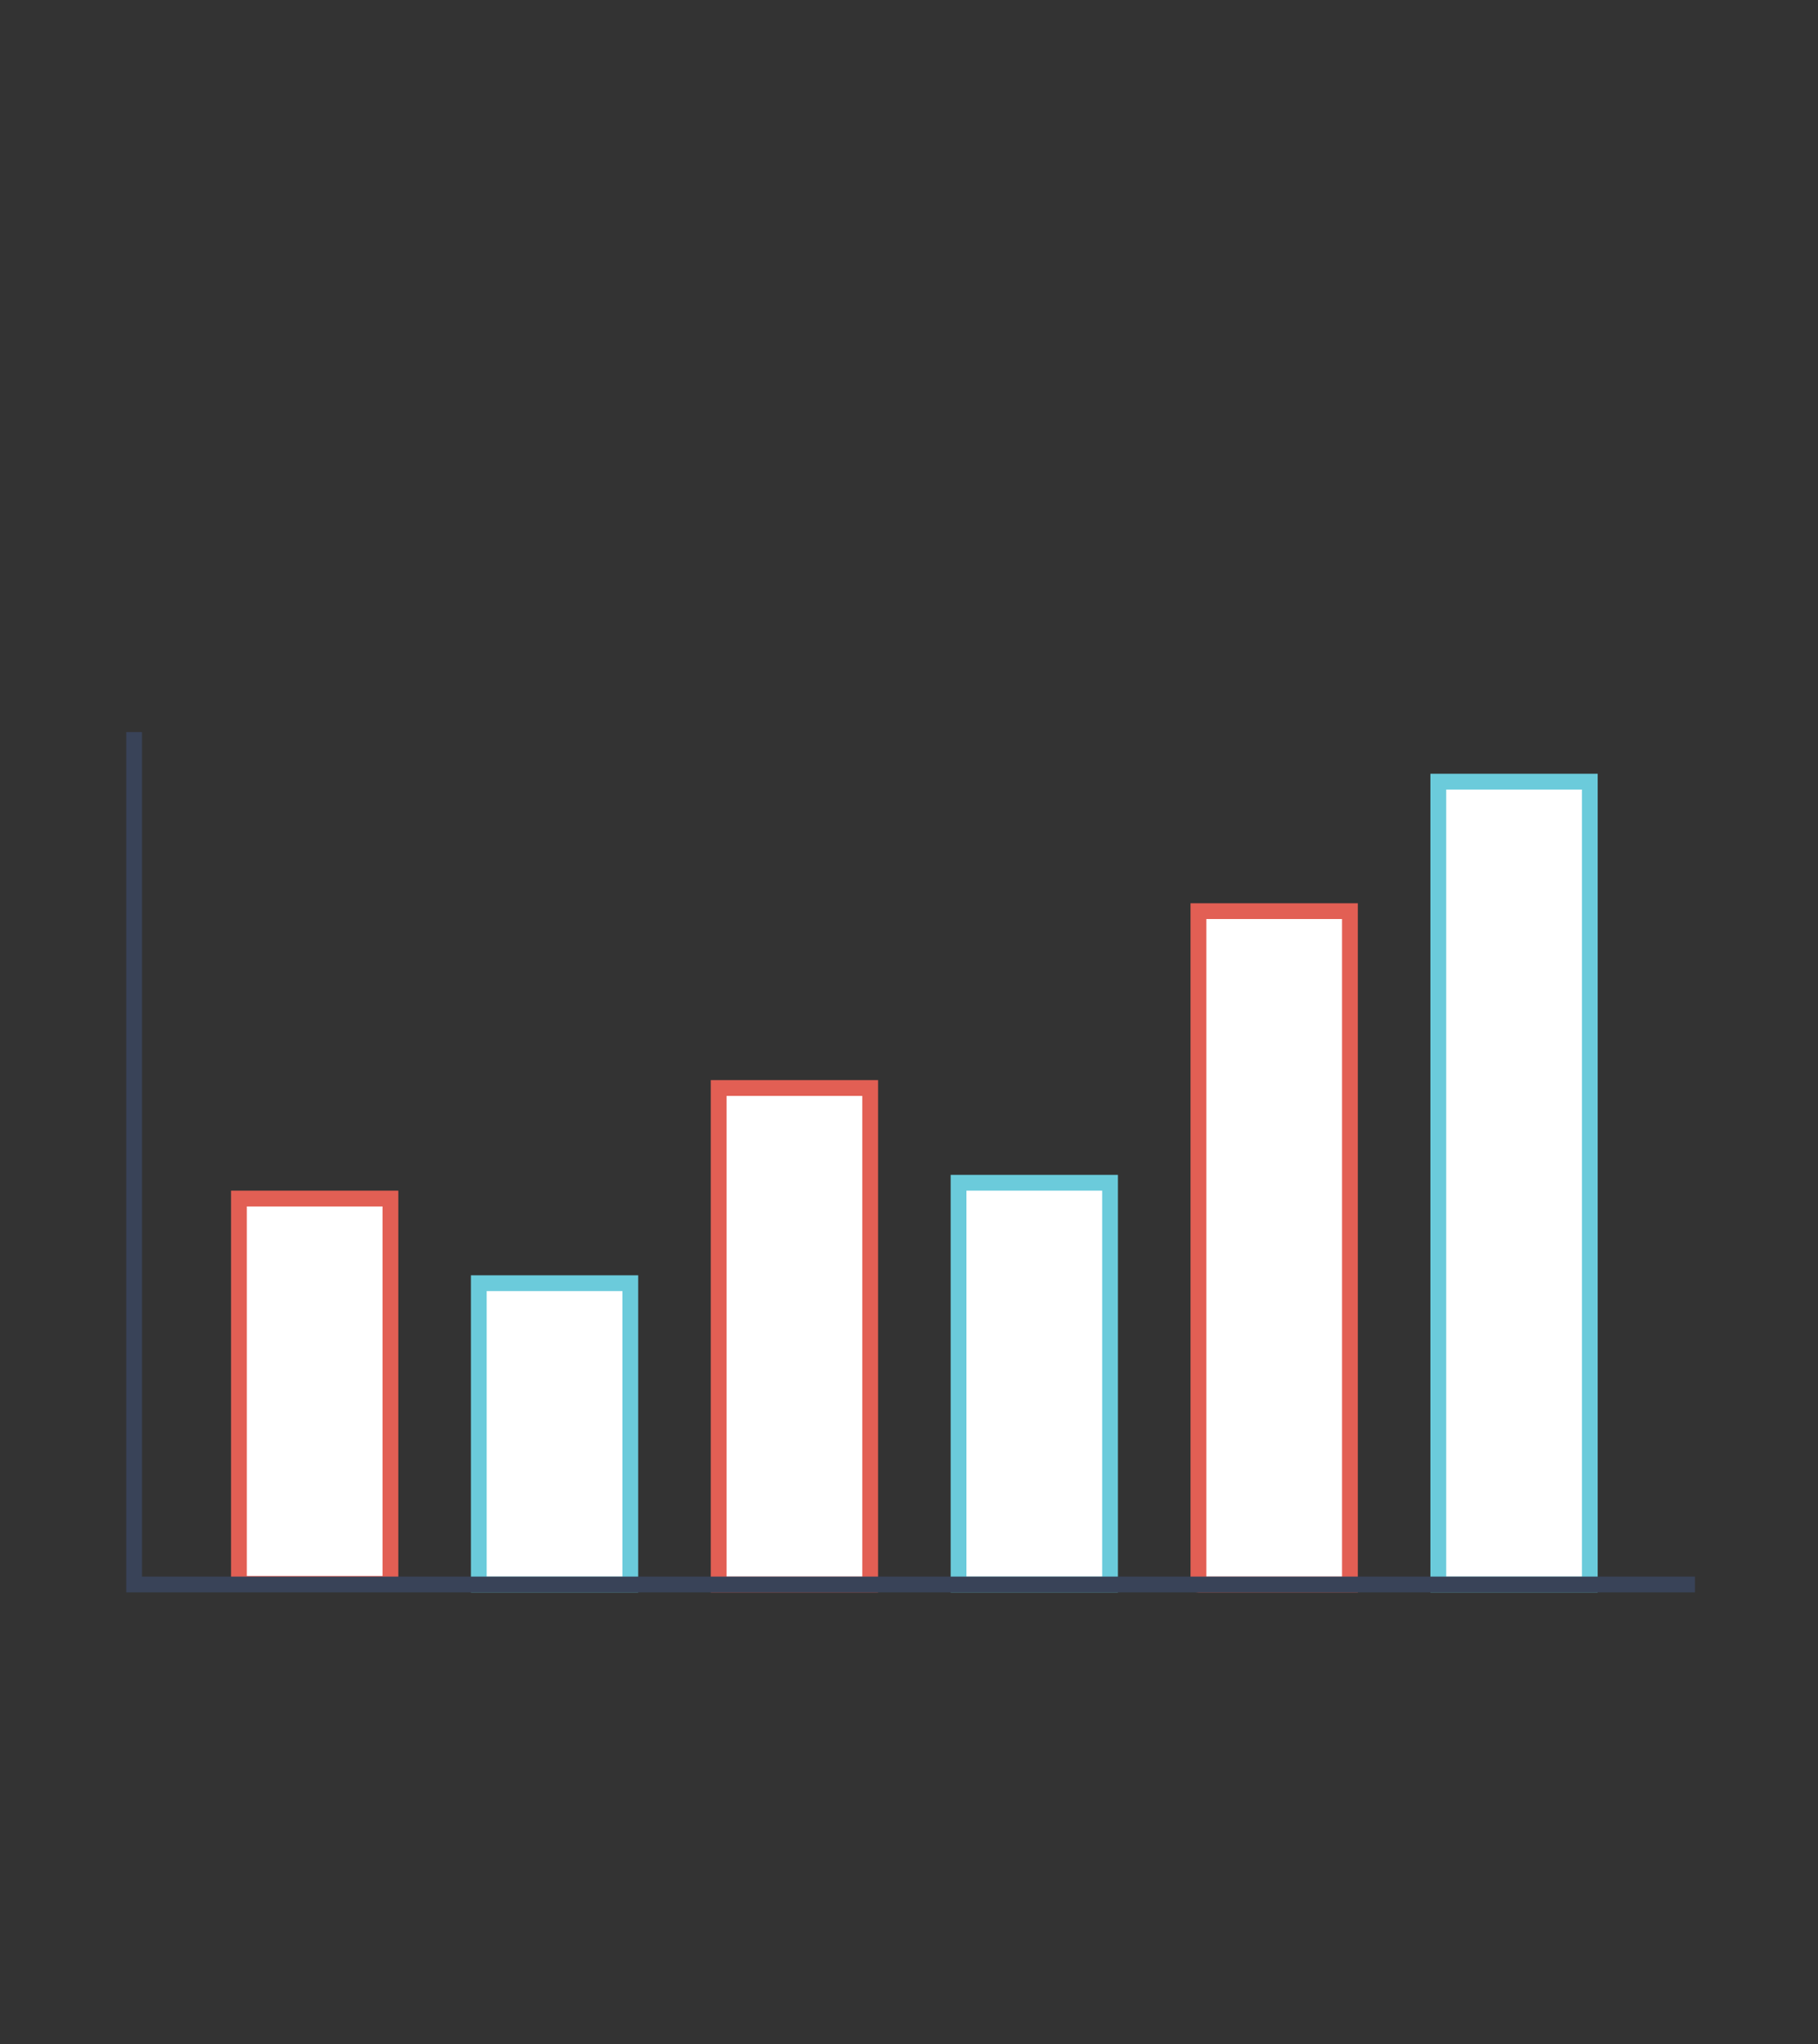 <?xml version="1.0" encoding="utf-8"?>
<!-- Generator: Adobe Illustrator 18.0.0, SVG Export Plug-In . SVG Version: 6.00 Build 0)  -->
<!DOCTYPE svg PUBLIC "-//W3C//DTD SVG 1.1//EN" "http://www.w3.org/Graphics/SVG/1.1/DTD/svg11.dtd">
<svg version="1.1" id="Layer_1" xmlns="http://www.w3.org/2000/svg" xmlns:xlink="http://www.w3.org/1999/xlink" x="0px" y="0px"
	 viewBox="0 0 288 323.6" enable-background="new 0 0 288 323.6" xml:space="preserve">
<rect x="0" y="0" width="288" height="323.6" fill="#333333" stroke="none"/>
<g>
	<polygon fill="#FFFFFF" points="75.9,250.8 75.9,203.1 99.9,203.1 99.9,250.8 75.9,250.8 	"/>
	<polygon fill="#6BCBDB" points="75.9,250.8 77.1,250.8 77.1,204.4 98.6,204.4 98.6,249.6 75.9,249.6 75.9,250.8 77.1,250.8 
		75.9,250.8 75.9,252.1 101.1,252.1 101.1,201.9 74.6,201.9 74.6,252.1 75.9,252.1 75.9,250.8 	"/>
	<polygon fill="#FFFFFF" points="151.9,250.8 151.9,187.3 175.9,187.3 175.9,250.9 151.9,250.8 	"/>
	<polygon fill="#6BCBDB" points="151.9,250.8 153.1,250.8 153.1,188.5 174.6,188.5 174.6,249.6 151.9,249.6 151.9,250.8 
		153.1,250.8 151.9,250.8 151.9,252.1 177.1,252.1 177.1,186 150.6,186 150.6,252.1 151.9,252.1 151.9,250.8 	"/>
	<polygon fill="#FFFFFF" points="227.9,250.8 227.9,123.8 251.9,123.8 251.9,250.9 227.9,250.8 	"/>
	<polygon fill="#6BCBDB" points="227.9,250.8 229.1,250.8 229.1,125 250.6,125 250.6,249.6 227.9,249.6 227.9,250.8 229.1,250.8 
		227.9,250.8 227.9,252.1 253.1,252.1 253.1,122.5 226.6,122.5 226.6,252.1 227.9,252.1 227.9,250.8 	"/>
	<polygon fill="#FFFFFF" points="37.9,250.7 37.9,189.8 61.9,189.8 61.9,250.7 37.9,250.7 	"/>
	<polygon fill="#E25F54" points="37.9,250.7 39.1,250.7 39.1,191 60.6,191 60.6,249.5 37.9,249.5 37.9,250.7 39.1,250.7 37.9,250.7 
		37.9,252 63.1,252 63.1,188.5 36.6,188.5 36.6,252 37.9,252 37.9,250.7 	"/>
	<polygon fill="#FFFFFF" points="113.9,250.9 113.9,172.3 137.9,172.3 137.9,250.9 113.9,250.9 	"/>
	<polygon fill="#E25F54" points="113.9,250.9 115.1,250.9 115.1,173.5 136.6,173.5 136.6,249.6 113.9,249.6 113.9,250.9 
		115.1,250.9 113.9,250.9 113.9,252.1 139.1,252.1 139.1,171 112.6,171 112.6,252.1 113.9,252.1 113.9,250.9 	"/>
	<polygon fill="#FFFFFF" points="189.9,250.8 189.9,144.3 213.9,144.3 213.9,250.9 189.9,250.8 	"/>
	<polygon fill="#E25F54" points="189.9,250.8 191.1,250.8 191.1,145.5 212.6,145.5 212.6,249.6 189.9,249.6 189.9,250.8 
		191.1,250.8 189.9,250.8 189.9,252.1 215.1,252.1 215.1,143 188.6,143 188.6,252 189.9,252.1 189.9,250.8 	"/>
	<polygon fill="#394358" points="20,115.9 20,252.1 268.5,252.1 268.5,249.6 22.5,249.6 22.5,115.9 20,115.9 	"/>
</g>
</svg>
